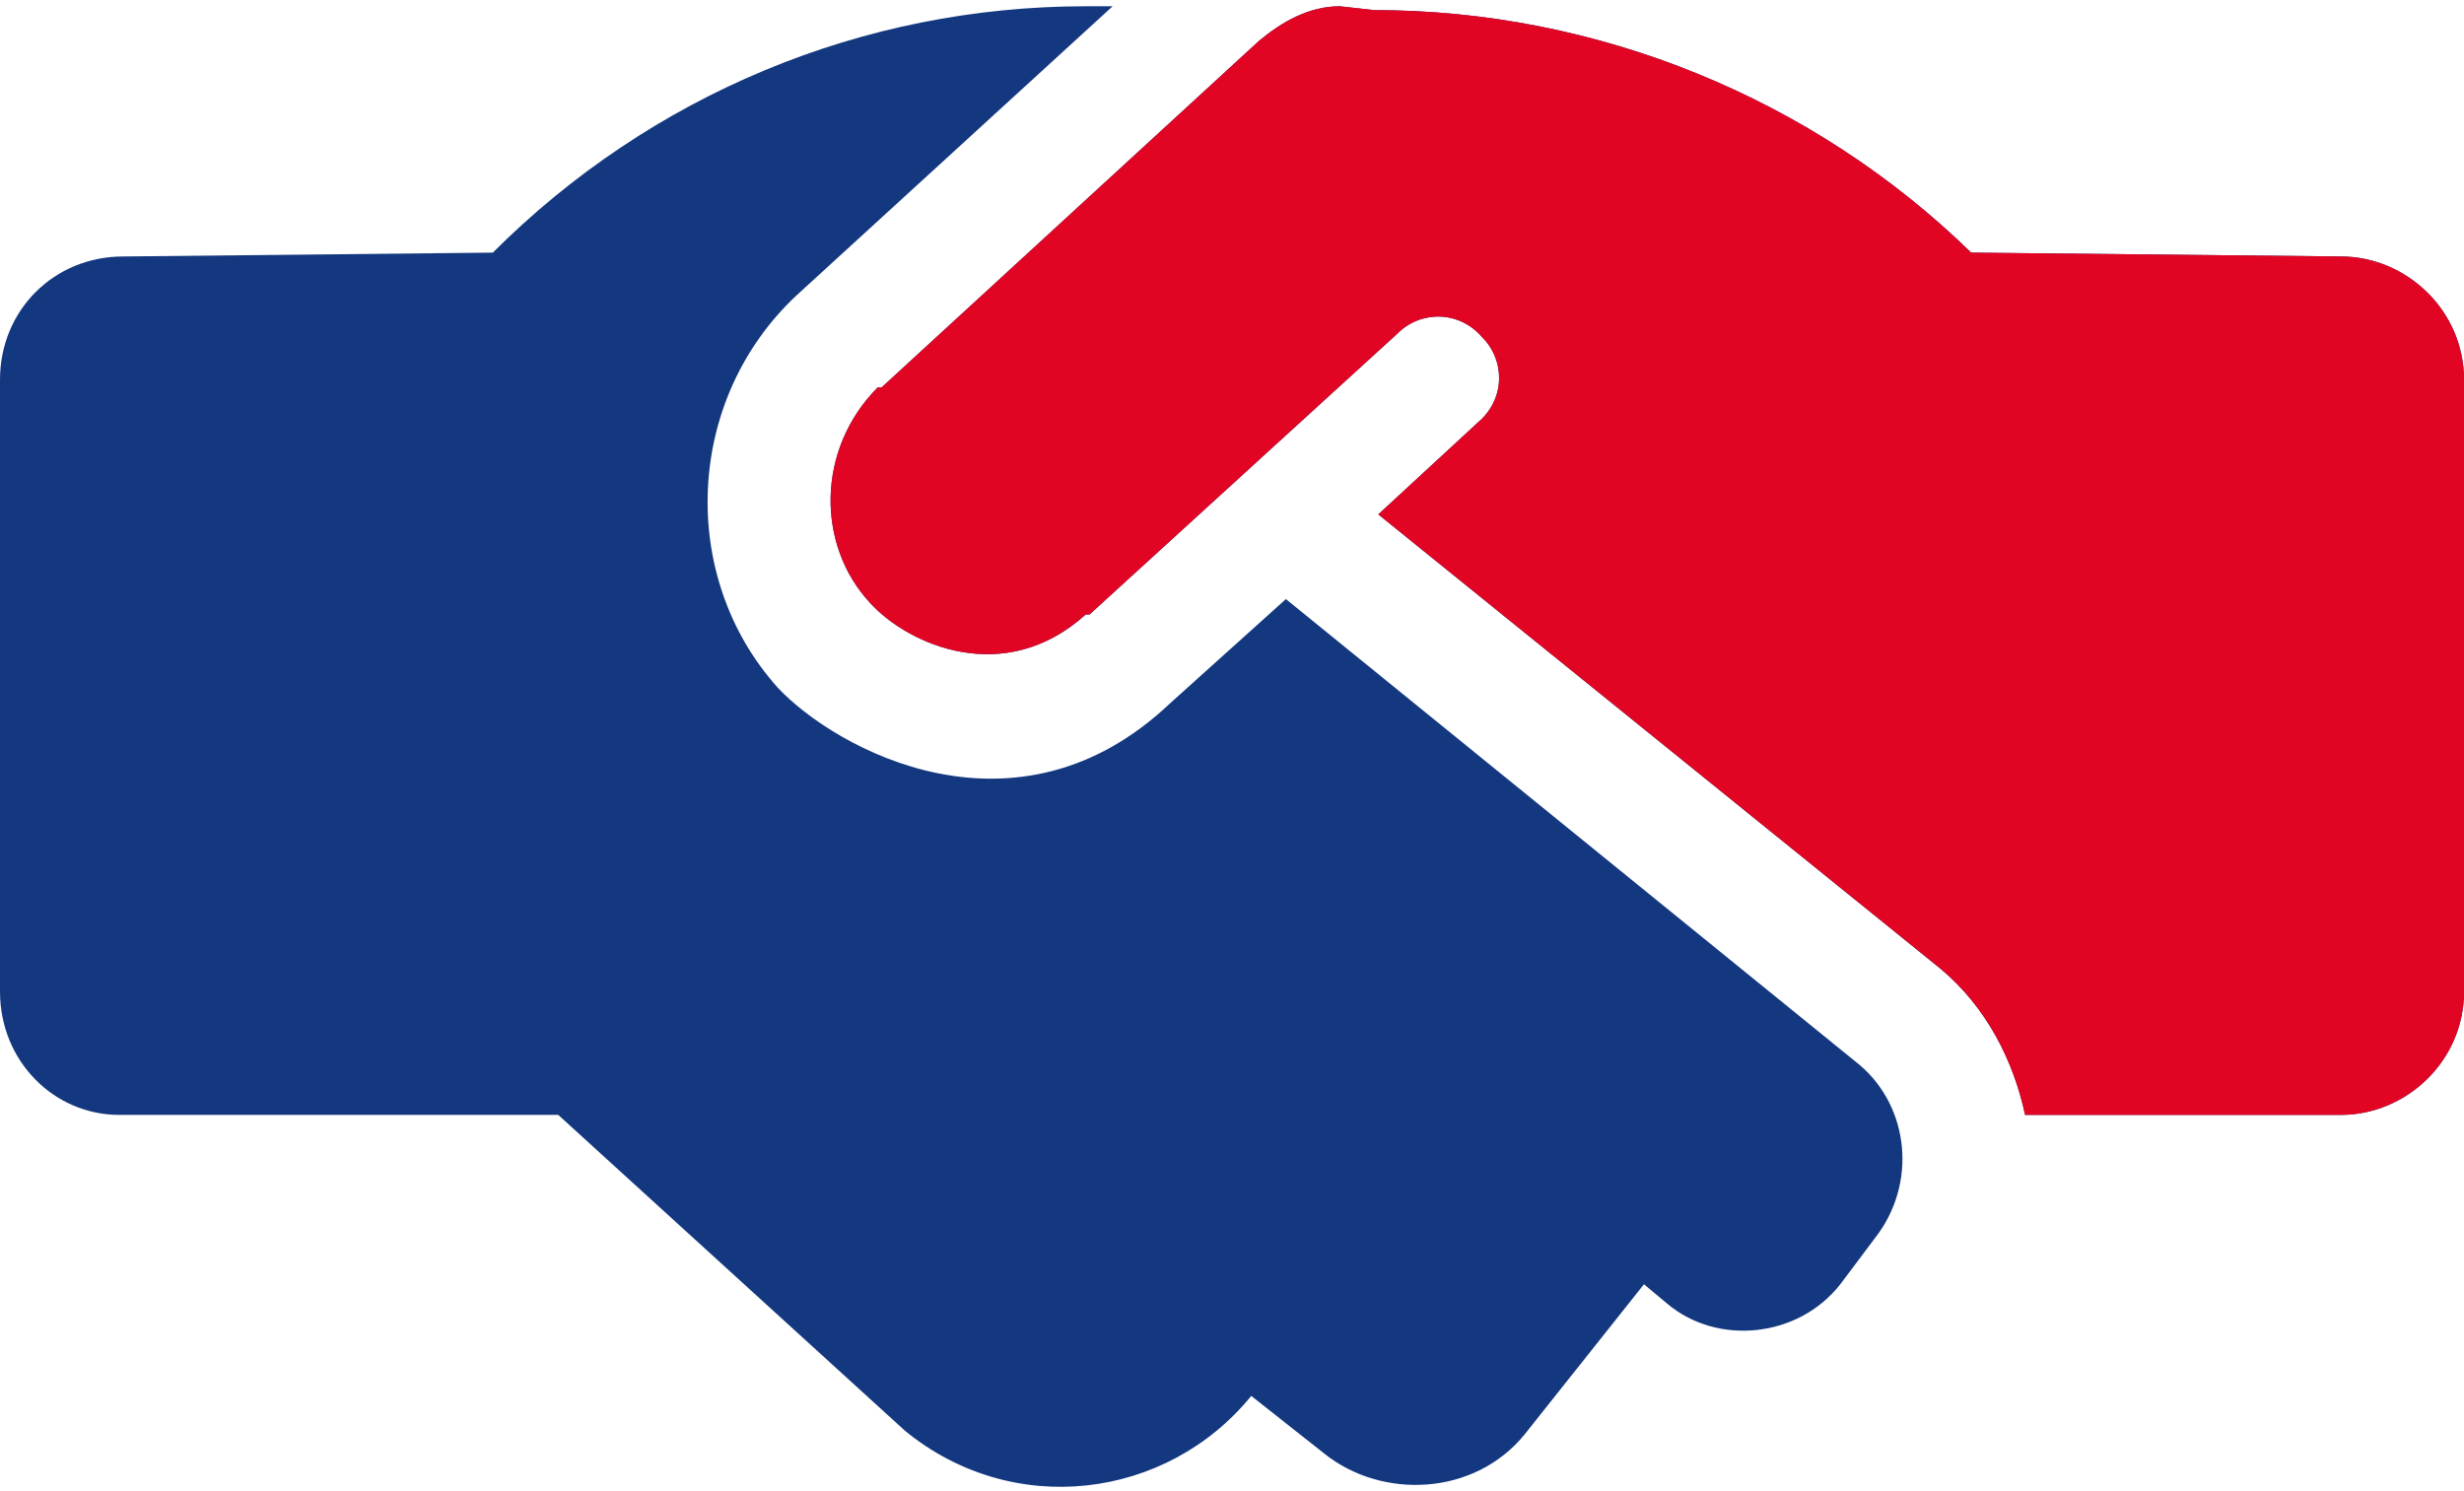 <svg width="238" height="144" xmlns="http://www.w3.org/2000/svg"><path d="m124.206 57.874-11.156 10.04c-14.875 14.132-32.353 4.463-37.931-1.487-9.669-10.784-8.925-27.89 1.86-37.93L107.471.604h-2.603C83.3.605 62.847 9.16 47.6 24.405l-35.7.372c-6.694 0-11.9 5.207-11.9 11.9v59.128c0 6.694 5.206 11.9 11.528 11.9h42.394l33.469 30.494c10.412 8.553 25.287 6.694 33.468-3.347l7.066 5.578c5.578 4.463 14.503 4.091 19.338-1.859l11.528-14.503 2.231 1.859c4.834 4.091 12.644 3.347 16.734-1.859l3.347-4.463c4.091-5.206 3.347-12.643-1.487-16.734l-55.41-44.997ZM226.1 24.777l-35.7-.372C175.153 9.53 154.328.977 132.759.977l-3.346-.372c-2.975 0-5.579 1.488-7.81 3.347l-36.444 33.47h-.372c-5.95 5.95-5.95 15.246-.743 20.824 3.719 4.09 13.015 8.181 20.825 1.116h.372l29.75-27.147c2.231-2.231 5.95-2.231 8.181.372 2.231 2.231 2.231 5.95-.372 8.181l-9.669 8.925 54.294 43.881c4.463 3.719 7.066 8.925 8.181 14.131H226.1c6.322 0 11.9-5.206 11.9-11.9V36.677c0-6.693-5.578-11.9-11.9-11.9Z" fill="#14387F"/><path d="m226.099 24.777-35.7-.372C175.152 9.53 154.327.977 132.759.977l-3.347-.372c-2.975 0-5.578 1.488-7.81 3.347l-36.443 33.47h-.372c-5.95 5.95-5.95 15.246-.744 20.824 3.719 4.09 13.016 8.181 20.825 1.116h.372l29.75-27.147c2.231-2.231 5.95-2.231 8.181.372 2.231 2.231 2.231 5.95-.372 8.181l-9.669 8.925 54.294 43.881c4.463 3.719 7.066 8.925 8.181 14.131h30.494c6.322 0 11.9-5.206 11.9-11.9V36.677c0-6.693-5.578-11.9-11.9-11.9Z" fill="#E10523"/></svg>